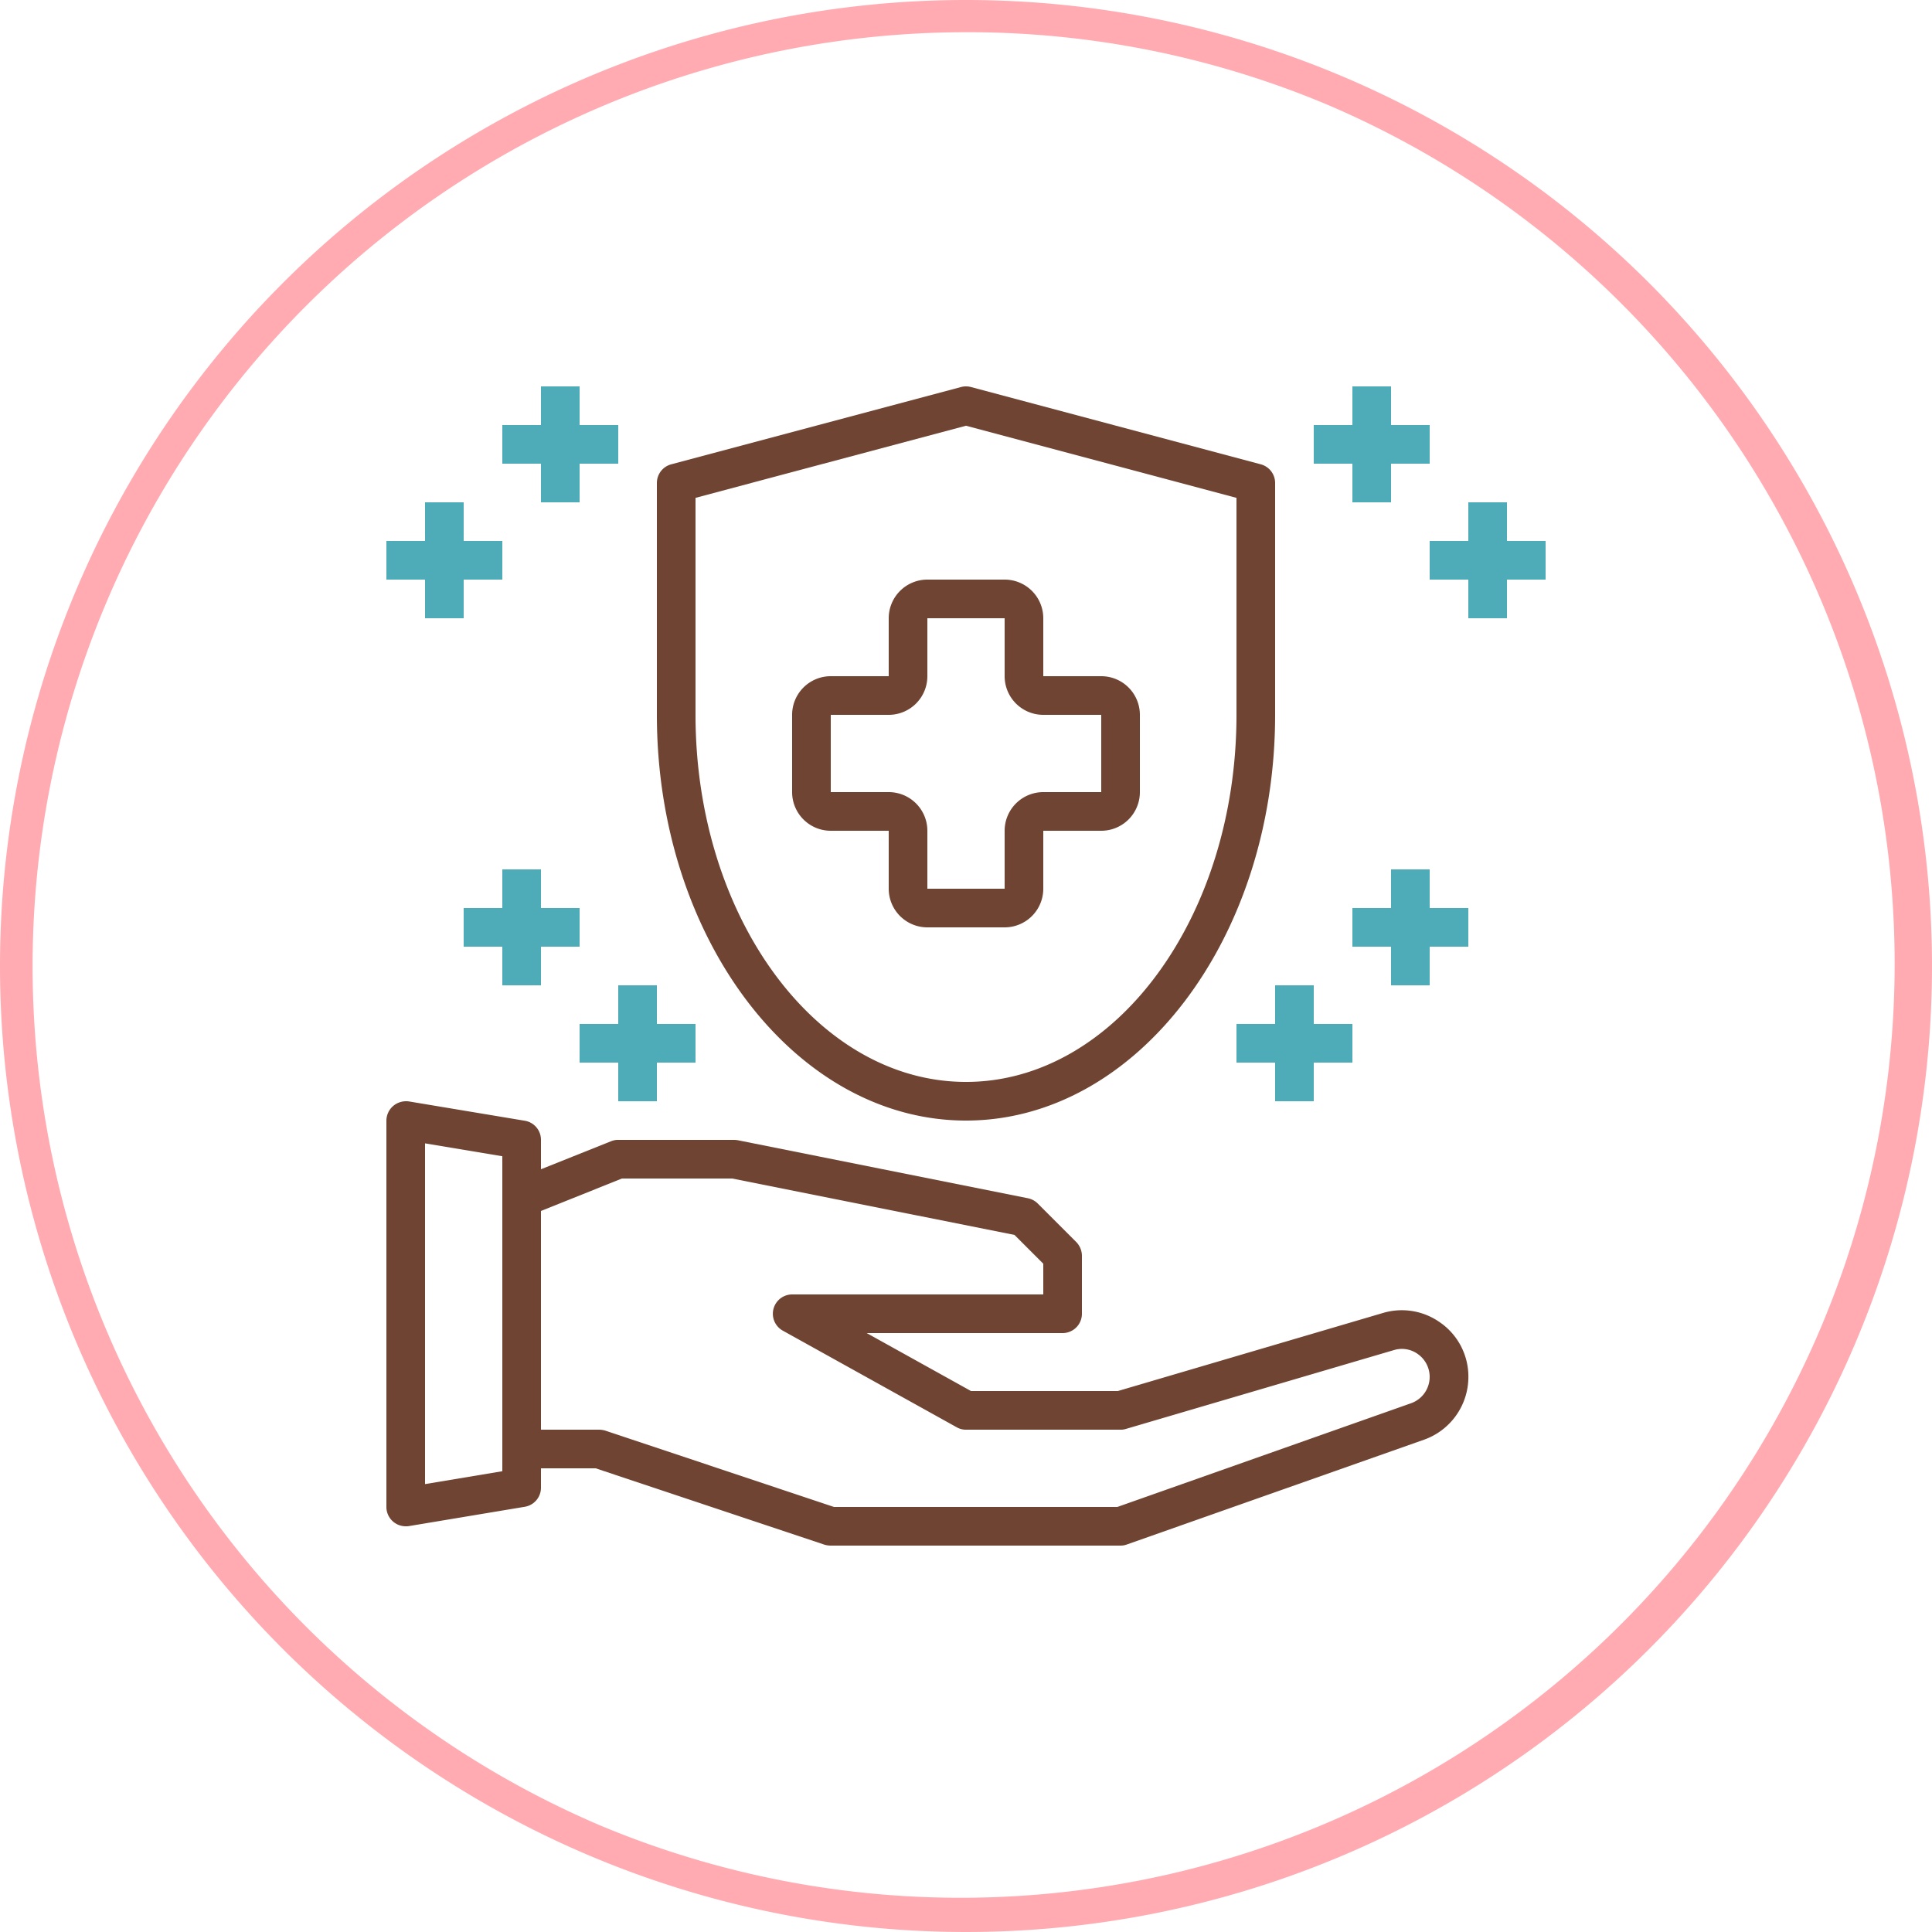 <svg xmlns="http://www.w3.org/2000/svg" xmlns:xlink="http://www.w3.org/1999/xlink" width="60" height="60" viewBox="0 0 60 60"><defs><clipPath id="a"><rect width="36" height="36" transform="translate(638.3 5100)" fill="#6f4432" stroke="#707070" stroke-width="1"/></clipPath></defs><g transform="translate(-674 -5039.796)"><path d="M30,1A29.008,29.008,0,0,0,18.712,56.721,29.008,29.008,0,0,0,41.288,3.279,28.818,28.818,0,0,0,30,1m0-1A30,30,0,1,1,0,30,30,30,0,0,1,30,0Z" transform="translate(674 5039.796)" fill="#ffabb1"/><g transform="translate(47.7 -48.204)" clip-path="url(#a)"><g transform="translate(637.1 5098.8)"><path d="M33.972,30.306a2.049,2.049,0,0,0-1.824-.33L23.916,32.4h-4.56l-3.24-1.8H22.2a.6.6,0,0,0,.6-.6V28.2a.62.62,0,0,0-.174-.426l-1.2-1.2a.608.608,0,0,0-.306-.162l-9-1.8A.813.813,0,0,0,12,24.6H8.4a.562.562,0,0,0-.222.042L6,25.512V24.6a.6.6,0,0,0-.5-.594l-3.6-.6a.623.623,0,0,0-.486.138A.607.607,0,0,0,1.2,24V36a.6.6,0,0,0,.6.6.516.516,0,0,0,.1-.006l3.6-.6A.6.6,0,0,0,6,35.4v-.6H7.7l7.1,2.37A.711.711,0,0,0,15,37.2h9a.551.551,0,0,0,.2-.036l9.222-3.252a2.069,2.069,0,0,0,1.38-1.95,2.047,2.047,0,0,0-.828-1.656ZM4.8,34.89l-2.4.4V24.708l2.4.4Zm28.224-2.112L23.9,36H15.1l-7.1-2.37A.711.711,0,0,0,7.8,33.6H6V26.808L8.514,25.8H11.94l8.766,1.752.894.894V29.4H13.8a.6.6,0,0,0-.294,1.122l5.4,3a.568.568,0,0,0,.294.078H24a.518.518,0,0,0,.168-.024l8.322-2.448a.848.848,0,0,1,.762.138.868.868,0,0,1-.228,1.512Z" fill="#6f4432"/><path d="M19.2,24c5.293,0,9.6-5.653,9.6-12.6V4.2a.6.6,0,0,0-.445-.58l-9-2.4a.6.6,0,0,0-.31,0l-9,2.4A.6.6,0,0,0,9.6,4.2v7.2C9.6,18.347,13.907,24,19.2,24ZM10.8,4.661l8.4-2.24,8.4,2.24V11.4c0,6.286-3.768,11.4-8.4,11.4s-8.4-5.114-8.4-11.4Z" fill="#6f4432"/><path d="M16.8,15v1.8A1.2,1.2,0,0,0,18,18h2.4a1.2,1.2,0,0,0,1.2-1.2V15h1.8a1.2,1.2,0,0,0,1.2-1.2V11.4a1.2,1.2,0,0,0-1.2-1.2H21.6V8.4a1.2,1.2,0,0,0-1.2-1.2H18a1.2,1.2,0,0,0-1.2,1.2v1.8H15a1.2,1.2,0,0,0-1.2,1.2v2.4A1.2,1.2,0,0,0,15,15ZM15,11.4h1.8A1.2,1.2,0,0,0,18,10.2V8.4h2.4v1.8a1.2,1.2,0,0,0,1.2,1.2h1.8v2.4H21.6A1.2,1.2,0,0,0,20.4,15v1.8H18V15a1.2,1.2,0,0,0-1.2-1.2H15Z" fill="#6f4432"/><path d="M31.2,4.8h1.2V3.6h1.2V2.4H32.4V1.2H31.2V2.4H30V3.6h1.2Z" fill="#4eabb8"/><path d="M37.2,6H36V4.8H34.8V6H33.6V7.2h1.2V8.4H36V7.2h1.2Z" fill="#4eabb8"/><path d="M28.8,19.8V21H27.6v1.2h1.2v1.2H30V22.2h1.2V21H30V19.8Z" fill="#4eabb8"/><path d="M33.6,16.2H32.4v1.2H31.2v1.2h1.2v1.2h1.2V18.6h1.2V17.4H33.6Z" fill="#4eabb8"/><path d="M6,4.8H7.2V3.6H8.4V2.4H7.2V1.2H6V2.4H4.8V3.6H6Z" fill="#4eabb8"/><path d="M2.4,8.4H3.6V7.2H4.8V6H3.6V4.8H2.4V6H1.2V7.2H2.4Z" fill="#4eabb8"/><path d="M8.4,19.8V21H7.2v1.2H8.4v1.2H9.6V22.2h1.2V21H9.6V19.8Z" fill="#4eabb8"/><path d="M6,19.8V18.6H7.2V17.4H6V16.2H4.8v1.2H3.6v1.2H4.8v1.2Z" fill="#4eabb8"/></g></g></g></svg>